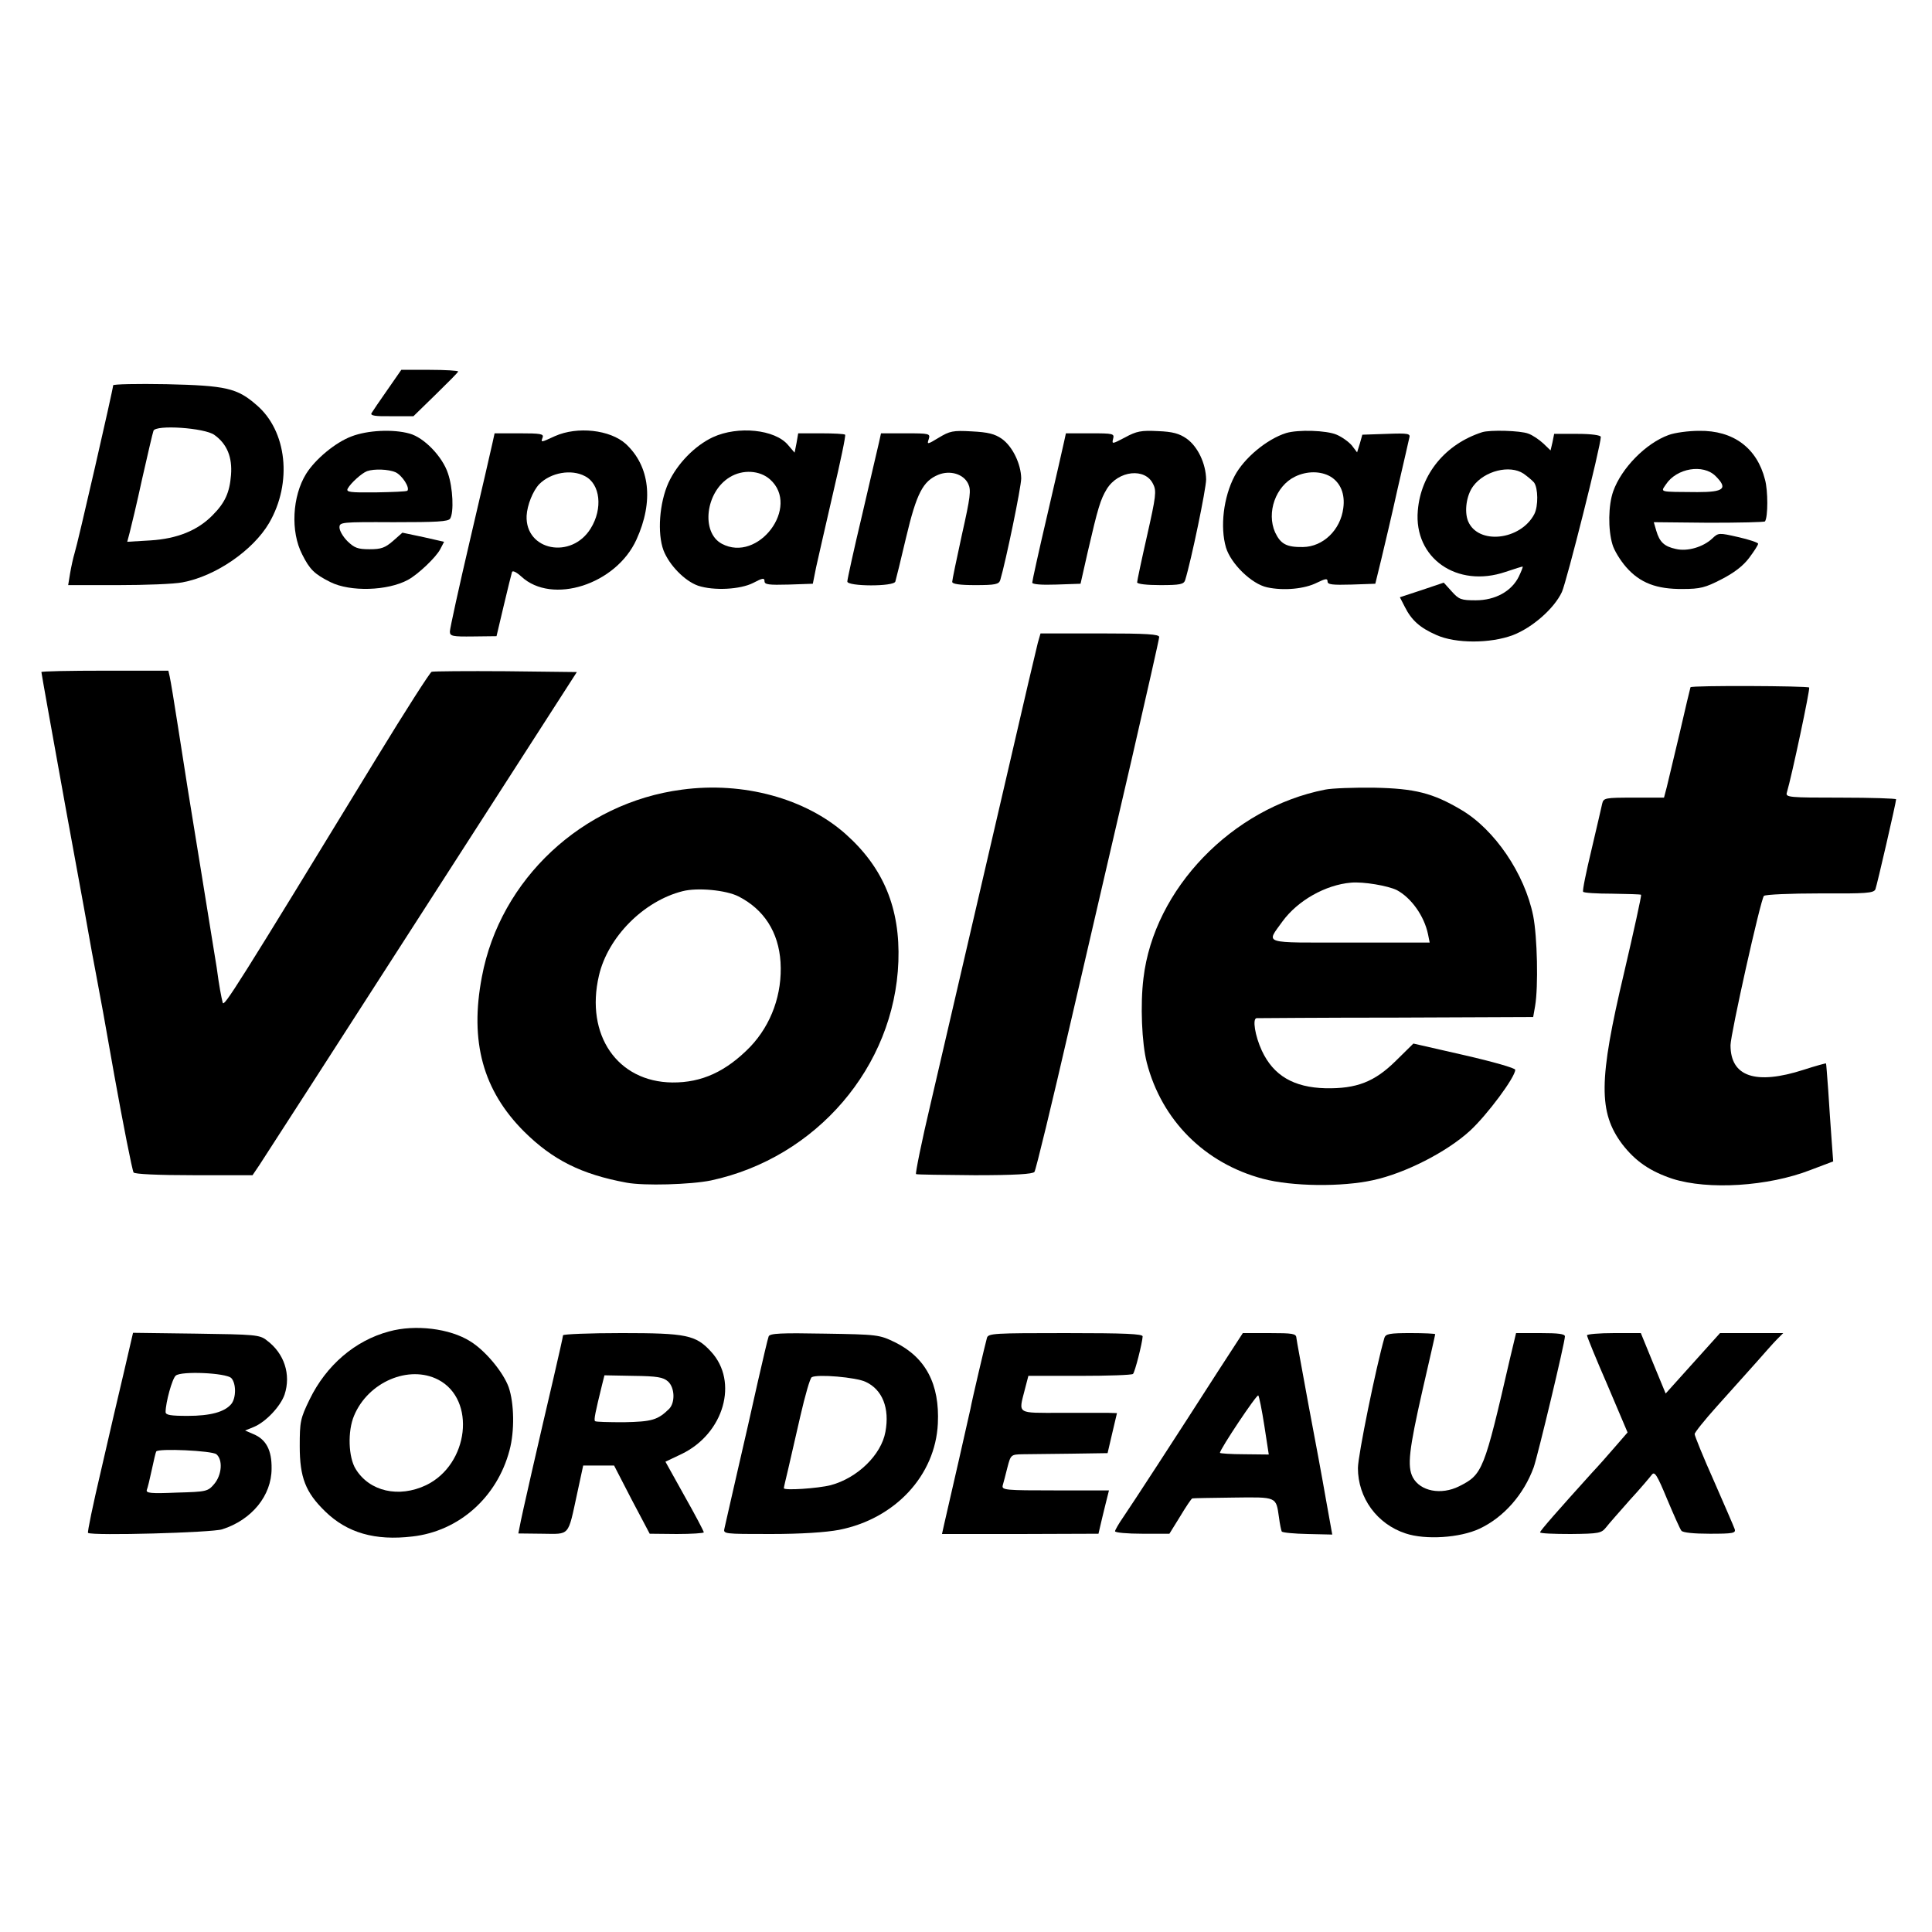<?xml version="1.0" standalone="no"?>
<!DOCTYPE svg PUBLIC "-//W3C//DTD SVG 20010904//EN"
 "http://www.w3.org/TR/2001/REC-SVG-20010904/DTD/svg10.dtd">
<svg version="1.0" xmlns="http://www.w3.org/2000/svg"
 width="700pt" height="700pt" viewBox="0 0 700 700"
 preserveAspectRatio="xMidYMid meet">
<g transform="translate(0,700) scale(0.1,-0.1)"
fill="#000000" stroke="none">
<path d="M1404 5588 c-28 -40 -54 -78 -58 -85 -5 -9 14 -12 73 -11 l79 0 81
79 c44 43 81 80 81 83 0 3 -46 6 -103 6 l-103 0 -50 -72z"/>
<path d="M410 5604 c0 -13 -129 -576 -140 -609 -5 -16 -12 -49 -16 -72 l-7
-43 180 0 c99 0 205 4 234 10 120 22 256 116 314 215 85 146 65 334 -46 428
-70 61 -110 70 -326 75 -106 2 -193 0 -193 -4z m367 -180 c46 -33 65 -81 60
-145 -5 -64 -22 -101 -67 -146 -54 -55 -128 -85 -225 -91 l-84 -5 9 34 c5 19
26 106 45 194 20 88 38 166 41 174 7 23 186 11 221 -15z"/>
<path d="M1274 5419 c-59 -22 -132 -83 -165 -136 -50 -81 -57 -209 -14 -292
27 -54 44 -71 102 -100 72 -36 207 -32 281 8 37 20 102 82 117 111 l14 27 -75
17 -76 16 -34 -30 c-29 -25 -43 -30 -85 -30 -43 0 -55 5 -80 29 -16 16 -29 38
-29 50 0 19 6 20 196 19 156 0 198 2 205 13 14 23 10 112 -8 164 -20 61 -87
130 -139 144 -60 17 -153 12 -210 -10z m159 -130 c24 -11 53 -56 43 -67 -3 -3
-55 -5 -115 -6 -94 -1 -108 1 -101 14 11 20 51 56 70 63 26 9 78 7 103 -4z"/>
<path d="M2011 5420 c-52 -24 -52 -24 -45 -5 5 13 -8 15 -84 15 l-90 0 -7 -32
c-4 -18 -40 -176 -81 -350 -41 -175 -74 -326 -74 -336 0 -17 9 -19 85 -18 l84
1 26 110 c14 60 28 115 30 122 2 7 15 1 34 -16 111 -103 343 -29 417 134 63
138 49 266 -39 347 -57 51 -175 64 -256 28z m108 -145 c56 -28 66 -118 21
-190 -70 -113 -237 -80 -232 46 2 39 23 91 46 115 42 42 116 55 165 29z"/>
<path d="M2583 5416 c-66 -31 -129 -96 -161 -165 -33 -73 -41 -183 -18 -245
21 -54 77 -111 125 -128 57 -19 153 -14 200 10 34 18 41 19 41 6 0 -12 15 -14
88 -12 l87 3 12 60 c7 33 35 153 61 267 27 115 47 210 44 213 -3 3 -42 5 -88
5 l-82 0 -6 -35 -7 -35 -24 28 c-47 56 -181 70 -272 28z m207 -153 c111 -99
-43 -304 -175 -233 -76 41 -59 188 29 241 47 29 109 25 146 -8z"/>
<path d="M3401 5414 c-41 -25 -43 -25 -36 -5 6 20 3 21 -84 21 l-89 0 -7 -32
c-4 -18 -32 -136 -61 -262 -30 -126 -54 -235 -54 -243 0 -18 169 -19 174 0 2
6 20 79 39 160 38 160 61 204 117 227 42 17 91 3 108 -33 11 -23 8 -47 -23
-185 -19 -87 -35 -164 -35 -170 0 -8 27 -12 84 -12 72 0 85 3 90 18 20 67 76
337 76 369 -1 52 -31 115 -70 143 -26 18 -50 24 -109 27 -69 4 -80 1 -120 -23z"/>
<path d="M4076 5415 c-46 -24 -48 -25 -43 -5 5 19 1 20 -83 20 l-88 0 -7 -32
c-4 -18 -31 -138 -61 -266 -30 -128 -54 -237 -54 -243 0 -6 33 -9 87 -7 l88 3
26 115 c37 160 46 190 69 228 42 68 140 78 168 18 13 -25 10 -45 -22 -187 -20
-88 -36 -164 -36 -169 0 -6 35 -10 84 -10 72 0 85 3 90 18 22 71 76 331 76
365 -1 57 -30 119 -71 148 -26 18 -50 25 -104 27 -60 3 -77 0 -119 -23z"/>
<path d="M4660 5431 c-70 -22 -153 -91 -187 -156 -40 -76 -53 -184 -31 -259
18 -59 93 -132 149 -144 60 -13 136 -6 181 17 31 15 38 16 38 4 0 -11 17 -13
87 -11 l86 3 22 90 c12 50 39 164 59 255 21 91 40 173 42 183 5 16 -2 18 -82
15 l-88 -3 -9 -32 -10 -32 -19 25 c-11 13 -36 31 -55 39 -37 16 -140 19 -183
6z m161 -158 c36 -22 53 -63 46 -114 -10 -79 -73 -140 -146 -141 -60 -1 -81
11 -101 53 -32 72 2 168 72 202 43 21 93 21 129 0z"/>
<path d="M5370 5434 c-133 -43 -222 -151 -233 -284 -15 -172 142 -282 318
-222 33 11 61 20 62 19 1 -2 -5 -17 -14 -36 -26 -53 -85 -86 -156 -86 -53 0
-61 3 -87 32 l-29 32 -80 -27 -79 -26 18 -35 c24 -48 55 -76 115 -102 69 -31
195 -31 277 0 70 27 149 96 177 156 17 37 141 529 141 562 0 6 -33 11 -84 11
l-85 0 -6 -30 -7 -30 -26 25 c-15 14 -40 31 -55 36 -28 11 -139 14 -167 5z
m150 -150 c14 -10 31 -24 38 -32 15 -20 16 -86 1 -115 -50 -95 -204 -112 -240
-25 -14 35 -6 94 19 127 41 55 132 78 182 45z"/>
<path d="M6046 5424 c-83 -30 -171 -120 -201 -204 -18 -51 -19 -138 -3 -192 6
-22 29 -59 50 -83 50 -57 110 -80 205 -79 63 0 82 5 140 35 45 23 78 48 100
77 18 24 33 47 33 52 0 4 -32 15 -72 24 -70 16 -72 16 -94 -5 -33 -31 -90 -48
-132 -38 -42 9 -59 25 -71 66 l-9 31 200 -2 c110 0 201 2 203 5 11 17 11 111
0 151 -29 115 -115 179 -239 177 -39 0 -89 -7 -110 -15z m170 -149 c45 -45 31
-58 -66 -58 -143 1 -133 -1 -114 28 39 59 135 75 180 30z"/>
<path d="M3760 4670 c-5 -19 -52 -219 -104 -445 -92 -395 -159 -684 -284
-1223 -33 -139 -56 -254 -53 -256 3 -2 99 -3 213 -4 144 0 210 4 216 12 5 6
64 250 131 541 68 292 167 722 222 957 54 235 99 433 99 440 0 10 -44 13 -215
13 l-215 0 -10 -35z"/>
<path d="M150 4565 c0 -4 40 -227 89 -498 50 -271 92 -503 94 -517 3 -14 21
-113 41 -220 19 -107 37 -208 40 -225 32 -178 65 -345 70 -353 3 -6 88 -10
218 -10 l213 0 25 37 c13 20 278 430 587 911 l563 875 -257 3 c-142 1 -263 0
-269 -2 -6 -2 -95 -141 -197 -308 -513 -841 -556 -908 -560 -891 -5 19 -13 60
-22 128 -4 22 -28 175 -55 340 -55 336 -49 302 -84 525 -14 91 -28 175 -31
188 l-5 22 -230 0 c-127 0 -230 -2 -230 -5z"/>
<path d="M6125 4510 c-1 -3 -19 -77 -39 -165 -21 -88 -42 -177 -47 -197 l-10
-38 -109 0 c-105 0 -110 -1 -115 -22 -3 -13 -20 -88 -39 -168 -19 -79 -33
-147 -30 -151 2 -4 49 -7 105 -7 56 -1 103 -2 105 -4 2 -2 -26 -130 -62 -284
-92 -388 -93 -504 -6 -620 48 -62 101 -98 182 -125 129 -41 346 -28 500 32
l82 31 -6 82 c-3 44 -9 124 -12 176 -4 52 -7 96 -8 97 -1 1 -38 -9 -81 -23
-174 -56 -265 -25 -265 89 0 39 109 528 121 541 5 5 96 9 203 9 168 -1 195 1
201 15 6 16 75 315 75 326 0 3 -90 6 -201 6 -186 0 -200 1 -195 18 18 60 85
376 81 381 -7 6 -426 8 -430 1z"/>
<path d="M2471 4139 c-361 -47 -659 -325 -725 -678 -45 -235 4 -412 153 -561
104 -103 208 -155 371 -185 63 -12 233 -7 306 8 382 82 665 412 679 793 7 193
-54 340 -191 462 -145 129 -371 191 -593 161z m205 -387 c92 -47 145 -129 152
-238 7 -115 -33 -226 -110 -307 -87 -89 -175 -130 -282 -129 -199 2 -316 172
-266 387 32 139 161 270 303 306 54 14 158 4 203 -19z"/>
<path d="M4801 4139 c-337 -66 -620 -360 -658 -683 -12 -96 -6 -236 12 -306
54 -209 210 -365 421 -421 105 -28 286 -30 399 -5 116 25 267 102 351 179 62
57 164 194 164 221 0 6 -80 29 -185 53 l-184 42 -64 -63 c-77 -76 -142 -101
-254 -99 -116 3 -189 46 -231 136 -25 54 -35 117 -19 118 7 0 235 2 507 2
l495 2 7 40 c12 70 8 251 -7 327 -31 153 -140 313 -261 384 -103 61 -168 77
-314 80 -74 1 -155 -2 -179 -7z m260 -364 c52 -28 99 -93 113 -160 l6 -30
-289 0 c-324 0 -304 -7 -244 77 55 75 155 132 248 140 45 4 133 -11 166 -27z"/>
<path d="M1410 2176 c-124 -33 -228 -123 -288 -246 -34 -70 -36 -81 -36 -170
0 -113 21 -167 92 -236 80 -78 181 -107 316 -91 169 19 307 142 352 312 19 70
17 171 -3 229 -20 55 -85 133 -139 166 -74 47 -200 62 -294 36z m178 -175
c138 -72 111 -307 -44 -382 -99 -47 -205 -23 -255 58 -27 43 -30 138 -6 194
51 122 199 185 305 130z"/>
<path d="M450 2033 c-18 -76 -56 -238 -84 -361 -29 -123 -50 -224 -47 -226 17
-11 450 1 486 13 107 34 179 122 179 220 1 67 -20 106 -66 125 l-30 13 32 13
c43 18 96 74 111 117 24 73 -1 150 -65 197 -25 20 -43 21 -256 24 l-228 3 -32
-138z m388 -26 c18 -19 18 -72 0 -94 -24 -29 -76 -43 -158 -43 -62 0 -80 3
-80 14 0 34 24 122 37 132 20 17 181 10 201 -9z m-54 -276 c24 -20 20 -75 -8
-108 -23 -27 -28 -28 -136 -31 -94 -4 -112 -2 -108 10 3 7 11 40 18 73 7 33
14 63 16 66 7 12 202 3 218 -10z"/>
<path d="M2040 2162 c0 -4 -16 -75 -35 -157 -49 -209 -117 -505 -122 -536 l-5
-25 87 -1 c101 -1 92 -12 126 145 l22 102 56 0 56 0 64 -124 65 -123 98 -1
c54 0 98 3 98 6 0 4 -31 63 -70 132 l-69 124 59 28 c153 74 207 262 106 371
-55 60 -89 67 -323 67 -117 0 -213 -4 -213 -8z m380 -167 c25 -22 27 -77 4
-100 -41 -40 -62 -46 -163 -48 -55 0 -103 1 -105 4 -5 4 1 32 25 130 l9 36
105 -2 c86 -1 108 -5 125 -20z"/>
<path d="M2785 2158 c-3 -7 -20 -80 -39 -163 -18 -82 -52 -231 -75 -330 -23
-99 -43 -190 -46 -202 -5 -21 -4 -21 168 -21 110 0 199 6 247 15 203 40 349
197 358 385 7 143 -44 240 -156 295 -56 27 -62 28 -254 31 -159 3 -199 1 -203
-10z m352 -165 c60 -28 87 -95 71 -181 -15 -83 -101 -167 -198 -193 -47 -12
-170 -20 -170 -11 0 3 7 33 15 66 8 34 28 122 45 196 17 74 35 137 41 140 19
12 162 0 196 -17z"/>
<path d="M3576 2153 c-6 -21 -55 -229 -60 -258 -4 -20 -78 -344 -95 -417 l-8
-36 283 0 284 1 6 26 c3 14 12 50 19 79 l13 52 -195 0 c-180 0 -194 1 -190 18
3 9 10 38 17 65 12 46 13 47 54 48 22 0 101 1 175 2 l134 2 17 73 17 72 -31 1
c-17 0 -95 0 -173 0 -161 0 -153 -6 -130 84 l13 50 186 0 c103 0 189 3 193 7
7 6 34 113 35 136 0 9 -62 12 -279 12 -258 0 -280 -1 -285 -17z"/>
<path d="M4414 2033 c-150 -234 -314 -486 -345 -531 -16 -23 -29 -46 -29 -50
0 -5 44 -9 99 -9 l98 0 39 63 c21 35 41 65 44 65 3 1 70 2 148 3 160 2 155 4
166 -72 3 -24 8 -47 10 -51 3 -4 45 -8 94 -9 l89 -2 -23 128 c-12 70 -41 226
-64 347 -22 121 -42 228 -43 238 -1 15 -13 17 -98 17 l-96 0 -89 -137z m167
-199 l16 -104 -89 1 c-48 0 -88 3 -88 5 0 13 134 214 139 208 3 -3 13 -52 22
-110z"/>
<path d="M5016 2153 c-30 -104 -96 -427 -96 -472 0 -108 69 -203 173 -237 72
-24 196 -16 267 17 88 41 161 124 197 223 15 43 113 452 113 474 0 9 -24 12
-89 12 l-88 0 -22 -92 c-94 -408 -99 -420 -184 -463 -66 -33 -141 -18 -168 32
-21 40 -14 100 35 316 25 109 46 200 46 203 0 2 -40 4 -89 4 -77 0 -90 -3 -95
-17z"/>
<path d="M5750 2162 c0 -5 33 -86 74 -180 l73 -172 -46 -53 c-25 -29 -62 -71
-82 -92 -121 -134 -189 -211 -189 -217 0 -4 50 -6 111 -6 103 1 111 3 128 24
10 13 49 57 86 99 38 41 73 83 80 92 10 13 19 -1 55 -88 24 -57 47 -109 52
-115 5 -7 45 -11 103 -11 84 0 95 2 90 17 -3 9 -37 87 -75 174 -39 87 -70 164
-70 170 0 6 37 52 81 101 45 50 107 119 138 154 31 35 66 75 79 88 l23 23
-115 0 -114 0 -99 -110 -98 -109 -45 109 -45 110 -97 0 c-54 0 -98 -4 -98 -8z"/>
</g>
</svg>
